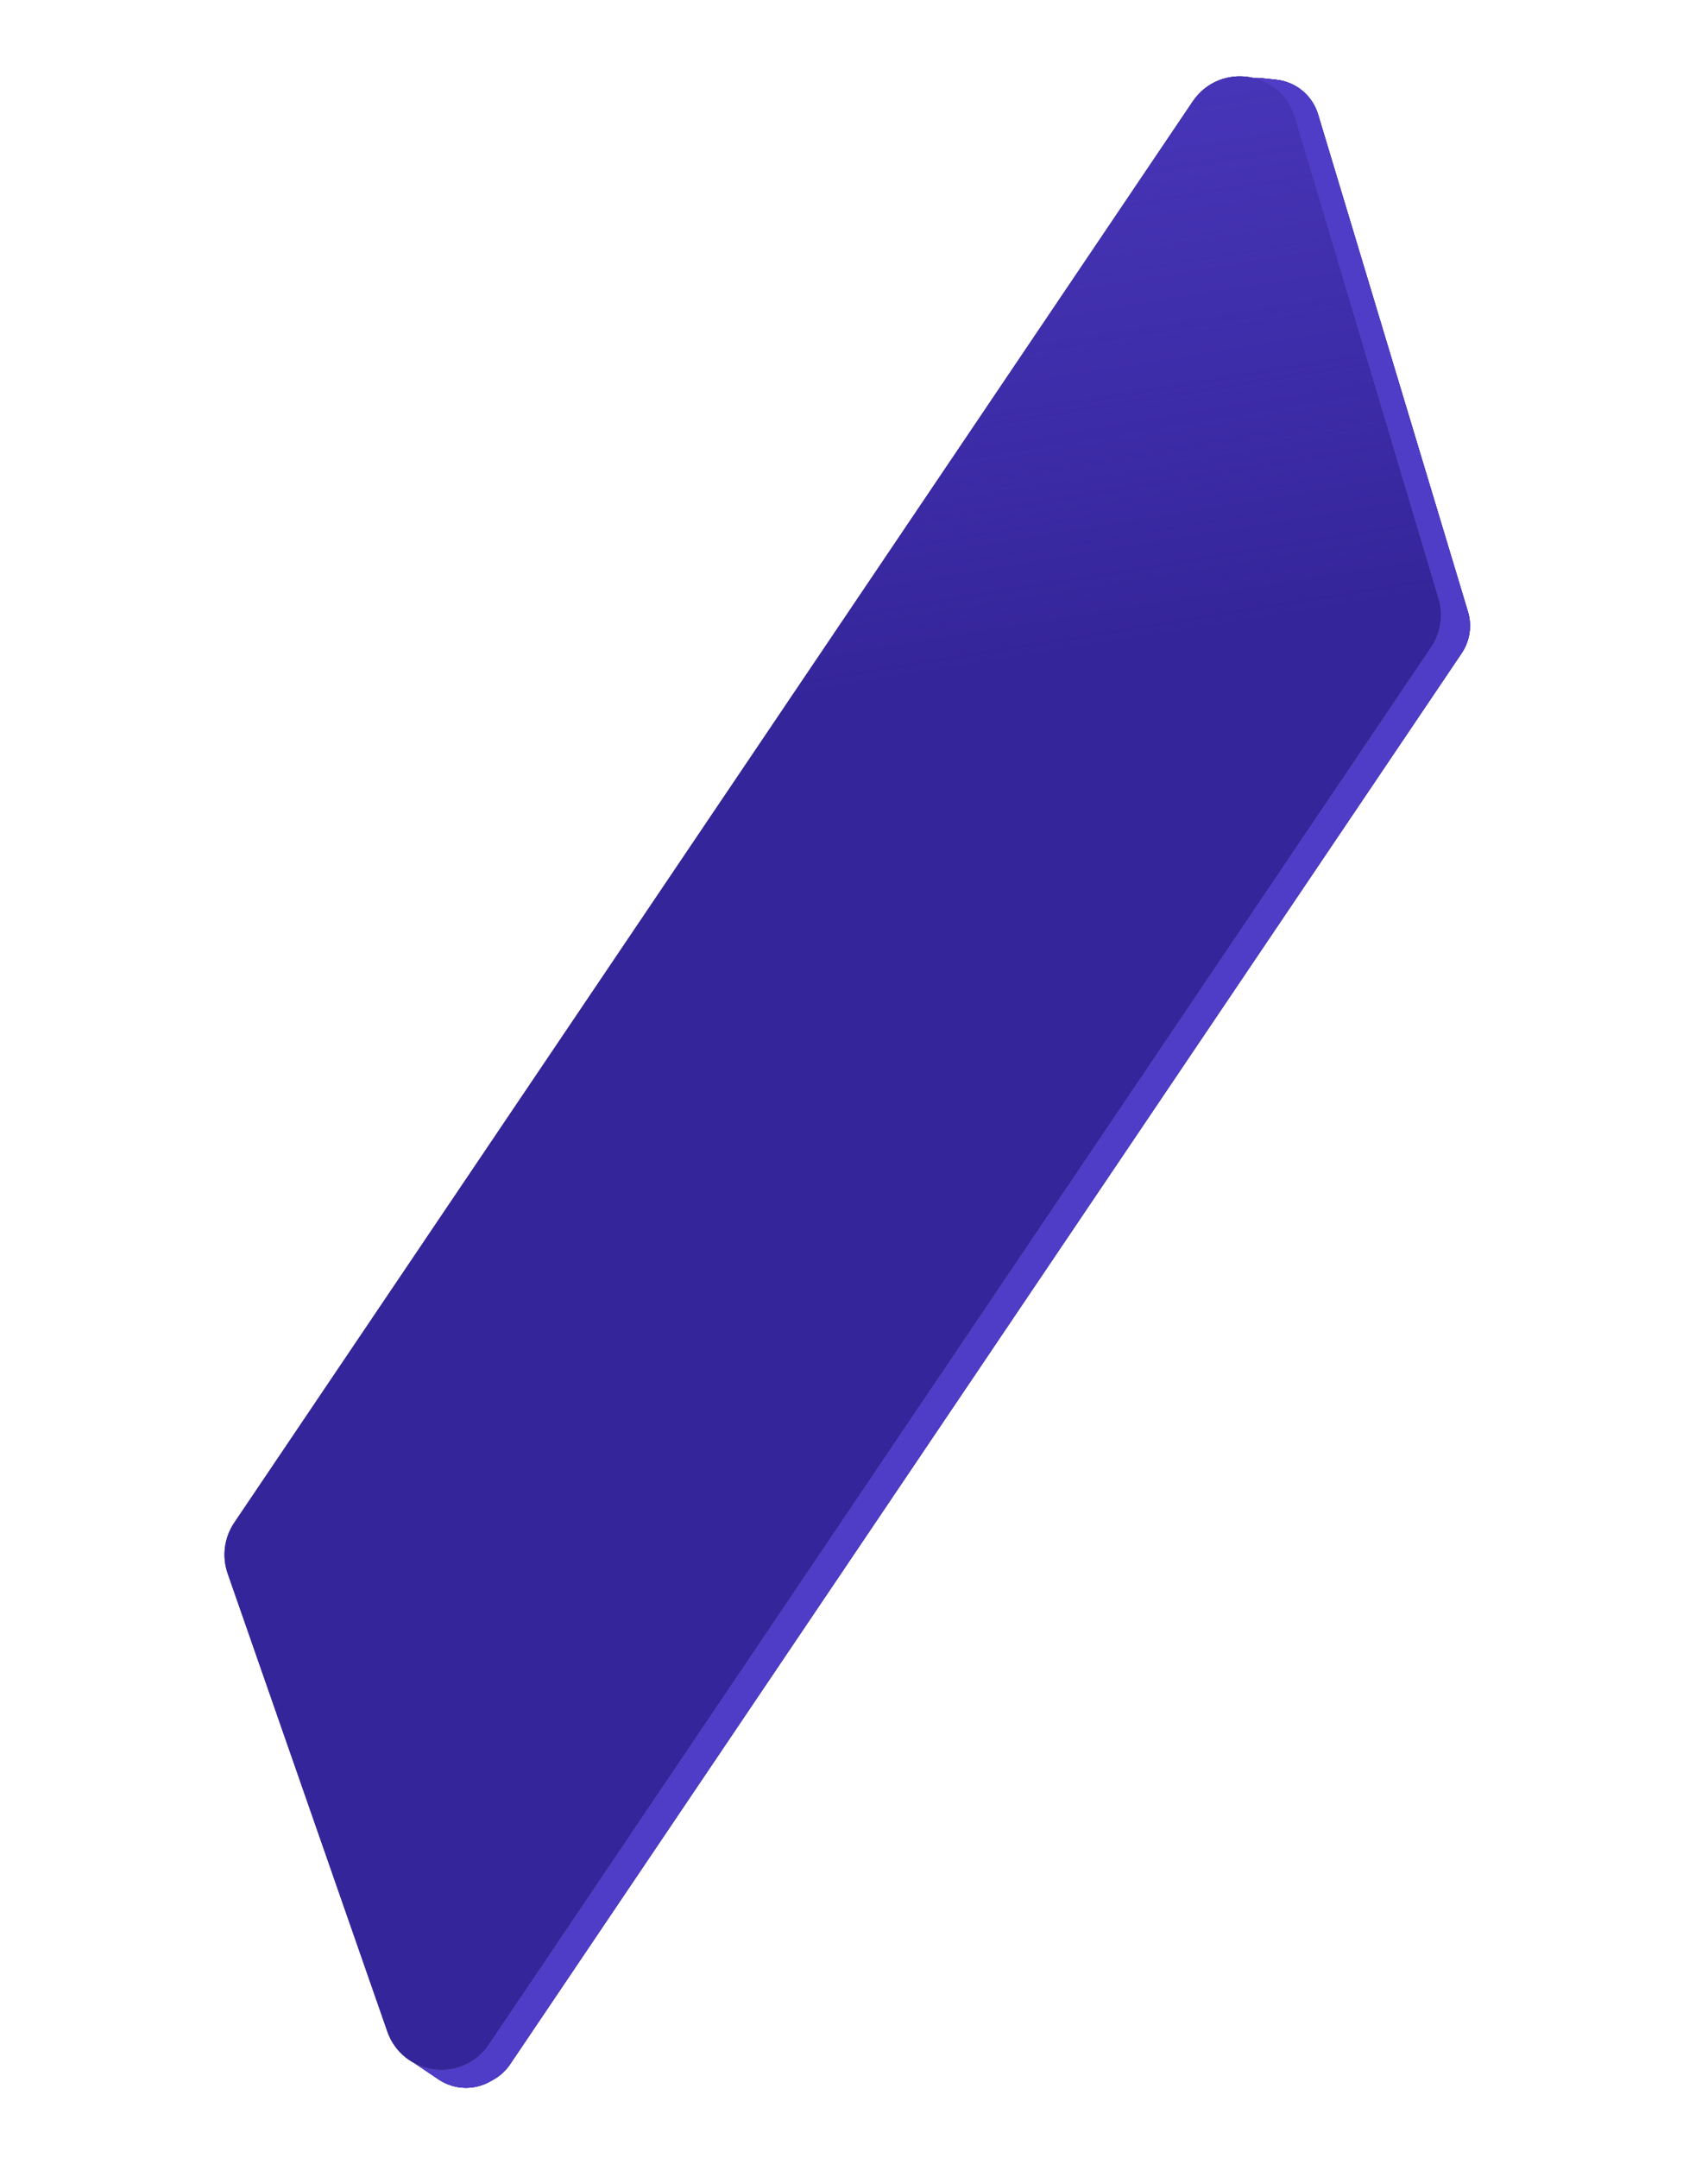 <svg width="209" height="264" viewBox="0 0 209 264" fill="none" xmlns="http://www.w3.org/2000/svg">
<path d="M60.368 254.425C61.189 253.966 61.89 253.321 62.416 252.542L178.852 79.917C179.86 78.424 180.143 76.556 179.623 74.831L161.284 13.989C160.588 11.681 158.578 10.013 156.18 9.755L154.312 9.555C152.019 9.308 149.788 10.397 148.572 12.357L34.156 196.756C33.191 198.312 32.989 200.223 33.607 201.946L44.047 231.033L49.386 245.91C49.631 246.591 49.75 247.31 49.738 248.034L49.679 251.707L53.666 254.396C55.542 255.662 57.972 255.764 59.948 254.66L60.368 254.425Z" fill="#C4C4C4"/>
<path d="M60.368 254.425C61.189 253.966 61.89 253.321 62.416 252.542L178.852 79.917C179.86 78.424 180.143 76.556 179.623 74.831L161.284 13.989C160.588 11.681 158.578 10.013 156.18 9.755L154.312 9.555C152.019 9.308 149.788 10.397 148.572 12.357L34.156 196.756C33.191 198.312 32.989 200.223 33.607 201.946L44.047 231.033L49.386 245.91C49.631 246.591 49.75 247.31 49.738 248.034L49.679 251.707L53.666 254.396C55.542 255.662 57.972 255.764 59.948 254.66L60.368 254.425Z" fill="url(#paint0_linear)"/>
<path d="M60.368 254.425C61.189 253.966 61.89 253.321 62.416 252.542L178.852 79.917C179.86 78.424 180.143 76.556 179.623 74.831L161.284 13.989C160.588 11.681 158.578 10.013 156.18 9.755L154.312 9.555C152.019 9.308 149.788 10.397 148.572 12.357L34.156 196.756C33.191 198.312 32.989 200.223 33.607 201.946L44.047 231.033L49.386 245.91C49.631 246.591 49.75 247.31 49.738 248.034L49.679 251.707L53.666 254.396C55.542 255.662 57.972 255.764 59.948 254.66L60.368 254.425Z" fill="#35259A"/>
<path d="M60.368 254.425C61.189 253.966 61.89 253.321 62.416 252.542L178.852 79.917C179.86 78.424 180.143 76.556 179.623 74.831L161.284 13.989C160.588 11.681 158.578 10.013 156.18 9.755L154.312 9.555C152.019 9.308 149.788 10.397 148.572 12.357L34.156 196.756C33.191 198.312 32.989 200.223 33.607 201.946L44.047 231.033L49.386 245.91C49.631 246.591 49.75 247.31 49.738 248.034L49.679 251.707L53.666 254.396C55.542 255.662 57.972 255.764 59.948 254.66L60.368 254.425Z" fill="#4F3CC7"/>
<path d="M47.393 248.518C49.291 253.96 56.584 254.906 59.806 250.128L175.122 79.165C176.294 77.428 176.626 75.257 176.026 73.249L158.449 14.342C156.758 8.678 149.243 7.529 145.938 12.429L28.669 186.287C27.435 188.117 27.136 190.421 27.863 192.506L47.393 248.518Z" fill="#C4C4C4"/>
<path d="M47.393 248.518C49.291 253.96 56.584 254.906 59.806 250.128L175.122 79.165C176.294 77.428 176.626 75.257 176.026 73.249L158.449 14.342C156.758 8.678 149.243 7.529 145.938 12.429L28.669 186.287C27.435 188.117 27.136 190.421 27.863 192.506L47.393 248.518Z" fill="url(#paint1_linear)"/>
<path d="M47.393 248.518C49.291 253.96 56.584 254.906 59.806 250.128L175.122 79.165C176.294 77.428 176.626 75.257 176.026 73.249L158.449 14.342C156.758 8.678 149.243 7.529 145.938 12.429L28.669 186.287C27.435 188.117 27.136 190.421 27.863 192.506L47.393 248.518Z" fill="#35259A"/>
<path d="M47.393 248.518C49.291 253.96 56.584 254.906 59.806 250.128L175.122 79.165C176.294 77.428 176.626 75.257 176.026 73.249L158.449 14.342C156.758 8.678 149.243 7.529 145.938 12.429L28.669 186.287C27.435 188.117 27.136 190.421 27.863 192.506L47.393 248.518Z" fill="url(#paint2_linear)"/>
<defs>
<linearGradient id="paint0_linear" x1="-31.825" y1="228.943" x2="26.189" y2="89.046" gradientUnits="userSpaceOnUse">
<stop stop-color="#241871"/>
<stop offset="1" stop-color="#2B1E7E"/>
</linearGradient>
<linearGradient id="paint1_linear" x1="-37.745" y1="218.919" x2="20.269" y2="79.022" gradientUnits="userSpaceOnUse">
<stop stop-color="#241871"/>
<stop offset="1" stop-color="#2B1E7E"/>
</linearGradient>
<linearGradient id="paint2_linear" x1="101.139" y1="-43.586" x2="121.488" y2="81.651" gradientUnits="userSpaceOnUse">
<stop stop-color="#5642D0"/>
<stop offset="1" stop-color="#5945D5" stop-opacity="0"/>
</linearGradient>
</defs>
</svg>
